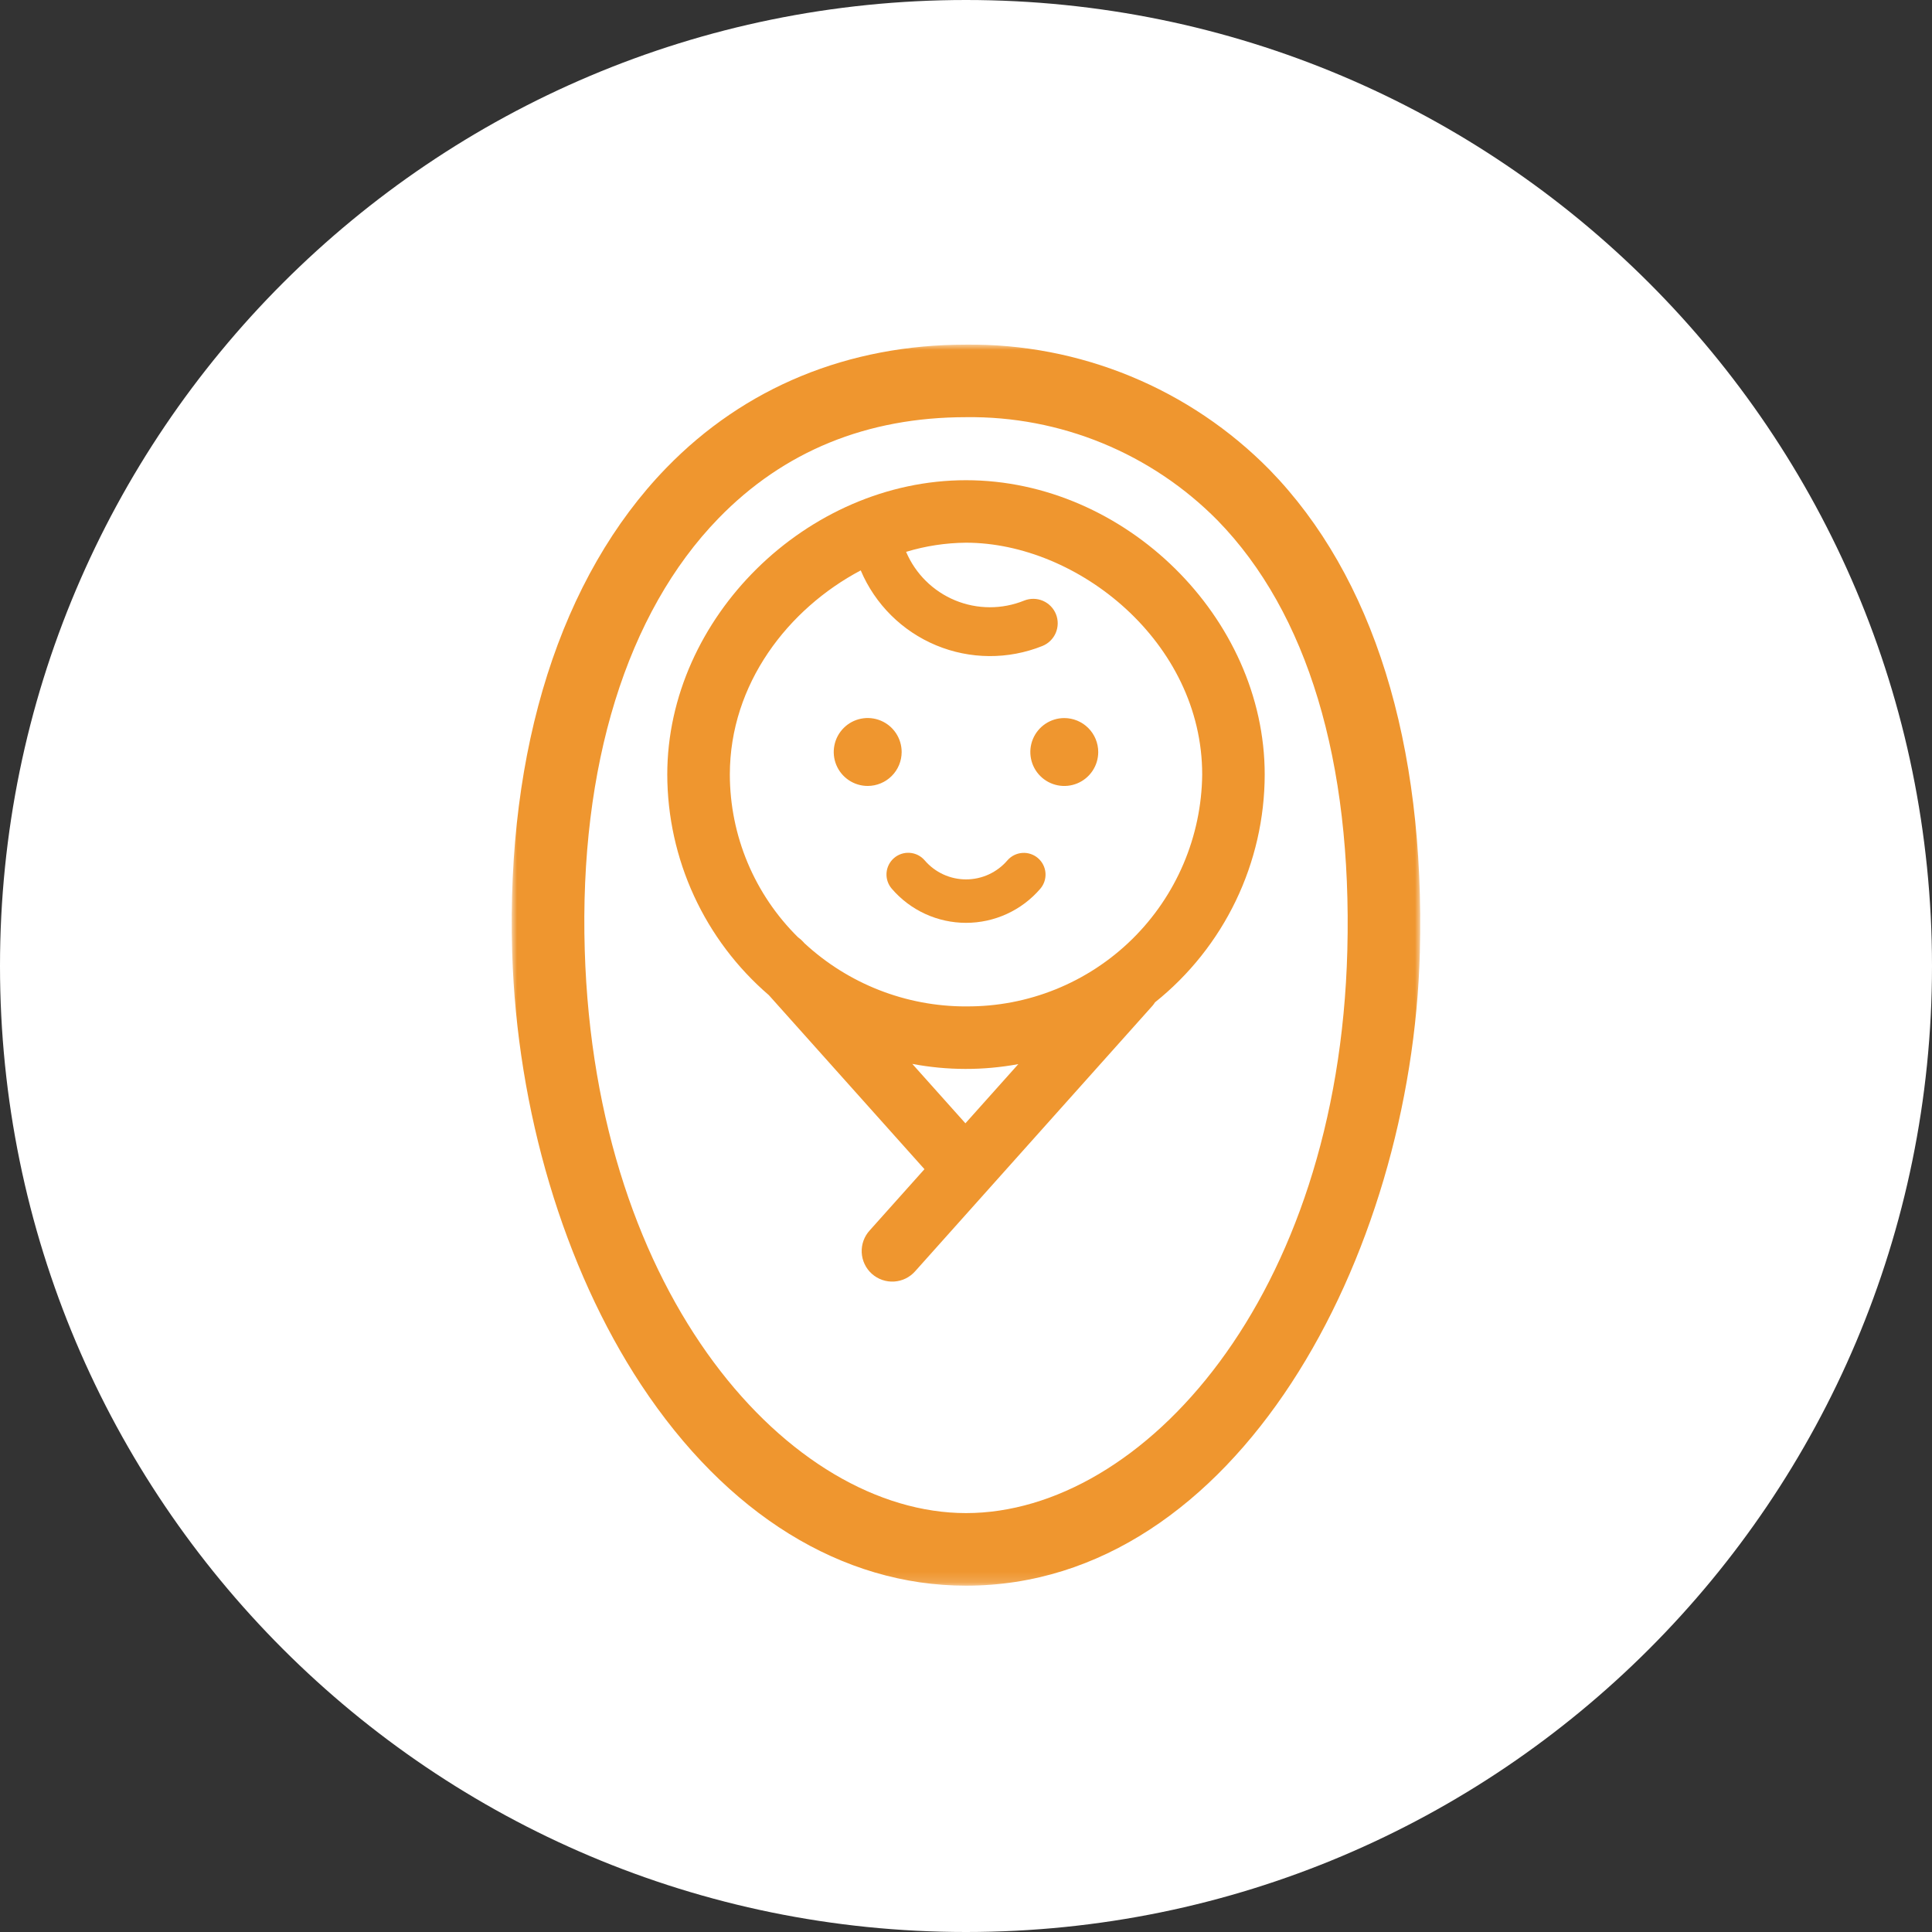 <svg width="185" height="185" viewBox="0 0 185 185" fill="none" xmlns="http://www.w3.org/2000/svg">
<rect x="0" y="0" width="185" height="185" fill="#333333" stroke="none"/>
<path d="M92.5 185C143.586 185 185 143.586 185 92.5C185 41.414 143.586 0 92.5 0C41.414 0 0 41.414 0 92.5C0 143.586 41.414 185 92.5 185Z" fill="white"/>
<mask id="mask0_5_5" style="mask-type:luminance" maskUnits="userSpaceOnUse" x="49" y="33" width="87" height="119">
<path d="M136 33H49V151.839H136V33Z" fill="white"/>
</mask>
<g mask="url(#mask0_5_5)">
<path d="M121.573 44.988C117.783 41.136 113.255 38.089 108.259 36.03C103.263 33.97 97.903 32.94 92.5 33.001C81.222 33.001 71.3 37.081 63.806 44.801C53.7 55.211 48.46 71.688 49.044 91.201C49.5 106.301 54 121.387 61.384 132.59C69.571 145.001 80.623 151.838 92.5 151.838C118.375 151.838 135.2 120.354 135.959 91.183C136.477 71.155 131.5 55.183 121.568 44.983M129.015 91.001C128.154 124.285 109.392 144.887 92.505 144.887C75.722 144.887 56.989 124.28 55.993 90.987C55.464 73.372 60.009 58.687 68.793 49.641C75.035 43.21 83.013 39.947 92.506 39.947C96.98 39.89 101.42 40.736 105.56 42.436C109.699 44.136 113.453 46.653 116.596 49.838C125.189 58.658 129.483 72.893 129.015 91.001Z" fill="#EF962F"/>
<path d="M92.501 45.983C77.263 45.983 63.895 59.151 63.895 74.168C63.904 78.181 64.777 82.145 66.456 85.79C68.134 89.435 70.579 92.675 73.622 95.291L88.522 111.955L83.287 117.81C83.024 118.095 82.82 118.43 82.687 118.795C82.554 119.16 82.495 119.547 82.514 119.935C82.532 120.323 82.628 120.703 82.795 121.053C82.962 121.404 83.197 121.718 83.486 121.976C83.776 122.235 84.114 122.434 84.481 122.56C84.848 122.687 85.236 122.74 85.624 122.715C86.011 122.69 86.389 122.589 86.737 122.416C87.085 122.243 87.395 122.003 87.649 121.71L110.369 96.294C110.453 96.192 110.532 96.085 110.603 95.974C113.873 93.356 116.514 90.038 118.332 86.264C120.149 82.49 121.096 78.356 121.103 74.167C121.104 59.151 107.738 45.983 92.501 45.983ZM92.444 107.563L87.358 101.875C90.712 102.509 94.155 102.516 97.511 101.895L92.444 107.563ZM92.501 96.37C86.758 96.377 81.226 94.21 77.015 90.305L76.915 90.19C76.767 90.028 76.603 89.883 76.423 89.758C74.356 87.721 72.714 85.294 71.591 82.618C70.469 79.942 69.89 77.07 69.886 74.168C69.886 65.477 75.474 58.294 82.42 54.618C83.793 57.861 86.383 60.437 89.635 61.791C92.886 63.145 96.539 63.169 99.808 61.859C100.385 61.629 100.847 61.179 101.092 60.608C101.337 60.037 101.346 59.392 101.116 58.815C100.885 58.238 100.435 57.776 99.865 57.531C99.294 57.286 98.649 57.278 98.072 57.508C95.952 58.368 93.579 58.361 91.464 57.489C89.349 56.616 87.662 54.948 86.765 52.843C88.625 52.278 90.557 51.983 92.501 51.967C103.177 51.967 115.117 61.461 115.117 74.167C115.054 80.108 112.638 85.781 108.399 89.943C104.159 94.104 98.442 96.415 92.501 96.367" fill="#EF962F"/>
<path d="M86.339 72.009C86.339 71.366 86.149 70.737 85.792 70.202C85.435 69.667 84.927 69.249 84.333 69.003C83.739 68.757 83.085 68.692 82.454 68.817C81.823 68.942 81.243 69.252 80.788 69.707C80.333 70.161 80.023 70.741 79.898 71.372C79.772 72.003 79.836 72.657 80.082 73.251C80.328 73.845 80.745 74.353 81.28 74.711C81.815 75.068 82.444 75.259 83.087 75.259C83.949 75.258 84.775 74.915 85.385 74.306C85.995 73.697 86.338 72.871 86.339 72.009Z" fill="#EF962F"/>
<path d="M101.91 68.759C101.267 68.759 100.639 68.95 100.104 69.307C99.57 69.665 99.153 70.172 98.907 70.767C98.661 71.361 98.597 72.014 98.723 72.645C98.848 73.276 99.158 73.855 99.613 74.309C100.068 74.764 100.647 75.073 101.278 75.198C101.908 75.324 102.562 75.259 103.156 75.013C103.75 74.767 104.258 74.35 104.615 73.815C104.972 73.28 105.162 72.652 105.162 72.009C105.161 71.147 104.818 70.321 104.208 69.711C103.598 69.102 102.772 68.76 101.91 68.759Z" fill="#EF962F"/>
<path d="M96.465 82.385C95.975 82.957 95.368 83.415 94.684 83.73C94.001 84.044 93.257 84.207 92.505 84.207C91.753 84.207 91.009 84.044 90.326 83.73C89.642 83.415 89.035 82.957 88.545 82.385C88.367 82.177 88.15 82.007 87.906 81.883C87.661 81.76 87.395 81.685 87.122 81.665C86.85 81.644 86.575 81.677 86.315 81.763C86.055 81.849 85.815 81.984 85.608 82.163C85.4 82.342 85.23 82.56 85.107 82.804C84.984 83.049 84.911 83.315 84.891 83.588C84.871 83.861 84.905 84.135 84.992 84.395C85.078 84.654 85.215 84.894 85.394 85.101C86.274 86.126 87.365 86.948 88.592 87.512C89.82 88.076 91.154 88.367 92.505 88.367C93.856 88.367 95.19 88.076 96.418 87.512C97.645 86.948 98.736 86.126 99.616 85.101C99.974 84.683 100.152 84.14 100.111 83.591C100.069 83.042 99.812 82.532 99.395 82.172C98.978 81.813 98.435 81.633 97.886 81.673C97.337 81.713 96.826 81.969 96.465 82.385Z" fill="#EF962F"/>
</g>
</svg>
